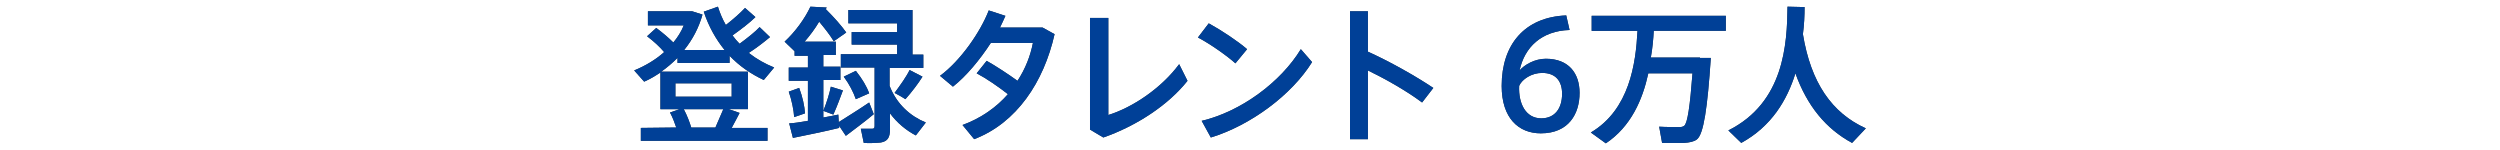 <?xml version="1.0" encoding="utf-8"?>
<!-- Generator: Adobe Illustrator 24.3.0, SVG Export Plug-In . SVG Version: 6.00 Build 0)  -->
<svg version="1.1" id="レイヤー_1" xmlns="http://www.w3.org/2000/svg" xmlns:xlink="http://www.w3.org/1999/xlink" x="0px"
	 y="0px" width="600px" height="36px" viewBox="0 0 600 36" style="enable-background:new 0 0 600 36;" xml:space="preserve">
<style type="text/css">
	.st0{opacity:0.75;}
	.st1{fill:#004097;}
</style>
<g id="レイヤー_1_1_">
</g>
<g id="photo">
</g>
<g id="text">
	<g>
		<g class="st0">
			<path d="M162.3,30.6c-0.4-1.2-0.9-2.5-1.5-3.6l2.3-0.8h-4.6v-8.8c-1.2,0.8-2.5,1.6-3.9,2.2l-2.4-2.7c2.7-1.1,5.2-2.6,7.2-4.4
				c-1.1-1.3-2.4-2.5-4.1-3.8l2.2-2c1.6,1.2,3,2.4,4.1,3.5c1-1.2,1.9-2.6,2.5-4.1h-8.6V2.7h9.7h0.6h0.3l2.5,0.8
				c-0.9,3.2-2.4,6-4.4,8.5h9.7c-2.1-2.6-3.8-5.6-5-9.2l3.4-1.2c0.5,1.6,1.1,3,1.9,4.4c1.8-1.4,3.6-3,4.6-4.1l2.5,2.2
				c-1.3,1.3-3.4,2.9-5.5,4.4c0.5,0.7,1.1,1.4,1.7,2c1.9-1.4,3.8-2.9,4.8-4l2.5,2.4c-1.3,1.1-3.1,2.5-5.1,3.8
				c1.9,1.5,3.9,2.6,6.1,3.5l-2.5,3c-3-1.4-5.8-3.3-8.2-5.8v1.7h-12.5v-1.2c-1.2,1.2-2.5,2.3-3.9,3.3h20.8v9h-4.6l2.6,0.9
				c-0.5,1-1.2,2.3-1.9,3.6h8.6v3.1h-30.4v-3.1L162.3,30.6L162.3,30.6z M162.1,23.2h13.5V20h-13.5V23.2z M171.7,30.6
				c0.7-1.6,1.4-3.2,1.9-4.4h-9.5c0.8,1.5,1.4,3.1,1.8,4.4H171.7z"/>
			<path d="M193.9,29v-9.6h-4.6v-3.2h4.6v-2.8h-3.2v-1.1l-2.4-2.3c2.6-2.4,4.9-5.6,6.2-8.4l3.9,0.2l-0.2,0.4c2,2,3.7,3.9,4.9,5.6
				l-3,2.1c-0.9-1.5-2.1-3-3.5-4.7c-1,1.7-2.2,3.3-3.5,4.8h7.5v3.2h-3V16h4.1v3.2h-4.1v9c1.3-0.2,2.5-0.5,3.6-0.7l0.1,1.8
				c1.9-1.2,5.1-3.2,7.3-4.7l1.1,2.8c-2,1.7-5,3.9-6.7,5.2l-1.6-2.4v0.5c-3.2,0.8-8.2,1.8-11.1,2.4l-0.9-3.5
				C190.4,29.6,192.1,29.3,193.9,29z M191.8,21.1c0.8,2.1,1.3,4.4,1.4,6.1c-1,0.4-1.8,0.6-2.6,0.9c-0.1-1.7-0.6-4.1-1.3-6.1
				L191.8,21.1z M202.3,21.7c-0.6,1.6-1.4,3.8-2.3,5.8l-2.4-0.9c0.8-2,1.5-4.2,1.8-5.8L202.3,21.7z M222.2,29.4l-2.4,3.1
				c-2.3-1.2-4.5-3-6.2-5.3V31c0,1.9-0.5,2.9-2.2,3.2c-0.8,0.1-2.7,0.2-4.1,0.1l-0.7-3.4c1,0,2.3,0,2.7,0c0.5,0,0.6-0.2,0.6-0.7v-14
				h-8.1V13h13.5v-2.3h-10.9v-3h10.9V5.6h-11.7V2.4H219v10.7h2.6v3.2h-8.1v4.3C215.2,25,218.5,27.9,222.2,29.4z M205.4,17
				c1.5,1.9,2.6,3.7,3.2,5.4l-3.2,1.4c-0.6-1.7-1.5-3.5-2.9-5.4L205.4,17z M221.4,18.4c-1,1.6-2.5,3.6-4.1,5.4
				c-0.8-0.5-1.6-1-2.6-1.5c1.4-1.9,2.9-4,3.6-5.5L221.4,18.4z"/>
			<path d="M236.8,14.6c2.3,1.3,5.2,3.2,7.4,4.8c1.9-2.9,3.1-6,3.7-9.1h-10.1c-2.6,4-5.9,8-9.1,10.5l-3.1-2.6
				c4.9-3.6,9.7-10.5,11.7-15.7l4,1.3c-0.4,0.9-0.8,1.8-1.3,2.8h10.2l2.9,1.6c-2.6,11.5-9.1,21.3-19.3,25.2L231,30
				c4.4-1.6,8.1-4.2,10.9-7.4c-2.3-1.8-5.2-3.8-7.5-5L236.8,14.6z"/>
			<path d="M266,4.3v23.3c5.8-1.8,12.7-6.4,17-12.2l2,4c-4.6,5.8-12.2,10.8-20.2,13.6l-3.2-1.9V4.3H266z"/>
			<path d="M299.3,11.8l-2.8,3.4c-2-1.8-6.1-4.7-9-6.2l2.6-3.4C293.2,7.3,297.1,9.9,299.3,11.8z M312.2,11.8l2.7,3.1
				c-4.9,7.9-14.8,15.2-24.3,18.1l-2.2-4C297.8,26.8,307.4,19.7,312.2,11.8z"/>
			<path d="M344,21.1l-2.7,3.5c-3.6-2.7-8.5-5.5-13-7.7v16.5H324V2.7h4.3v9.7C333.4,14.7,339.5,18.1,344,21.1z"/>
			<path d="M371,14.1c5.5,0,8.1,3.5,8.1,8.2c0,5-2.6,9.7-9.3,9.7c-5.3,0-9.4-3.6-9.4-11.4c0-9.9,5.5-16.5,15.5-16.9l0.8,3.5
				c-6.7,0.2-10.8,4.1-12,9.7C365.9,15.5,368.4,14.1,371,14.1L371,14.1z M369.9,28.4c3.2,0,5-2.3,5-5.9c0-3-1.5-5-4.8-5
				c-2.5,0-4.8,1.5-5.5,3.1C364.4,24.9,366.2,28.4,369.9,28.4z"/>
			<path d="M408,13.9h2.6c-0.8,11.8-1.7,18.4-3.4,19.6c-0.7,0.5-1.7,0.7-3,0.8c-1.2,0-3.7,0-5.3,0l-0.7-3.9c1.5,0.1,3.8,0.1,4.9,0.1
				c0.5,0,0.8-0.1,1.1-0.3c0.8-0.6,1.4-4.7,2-12.6h-10.6c-1.4,6.4-4.2,12.8-10.2,16.8c-0.1-0.1-0.1-0.1-3.6-2.6
				c9.3-5.5,10.8-16.6,11.2-24.4h-11V3.8h32.2v3.6h-17.3c-0.1,2-0.3,4.2-0.7,6.4h10.1h1.7V13.9z"/>
			<path d="M432.7,8.2c1.9,11.6,6.9,18.9,15.1,22.6l-3.3,3.5c-6.3-3.4-10.8-8.9-13.6-16.7c-2,6.4-5.7,12.7-13,16.7l-3.1-3
				c13.4-6.7,14.1-20.7,14.2-29.7l4.1,0.1C433.1,3.8,433,5.9,432.7,8.2z"/>
		</g>
		<g>
			<g>
				<path class="st1" d="M162.3,30.6c-0.4-1.2-0.9-2.5-1.5-3.6l2.3-0.8h-4.6v-8.8c-1.2,0.8-2.5,1.6-3.9,2.2l-2.4-2.7
					c2.7-1.1,5.2-2.6,7.2-4.4c-1.1-1.3-2.4-2.5-4.1-3.8l2.2-2c1.6,1.2,3,2.4,4.1,3.5c1-1.2,1.9-2.6,2.5-4.1h-8.6V2.7h9.7h0.6h0.3
					l2.5,0.8c-0.9,3.2-2.4,6-4.4,8.5h9.7c-2.1-2.6-3.8-5.6-5-9.2l3.4-1.2c0.5,1.6,1.1,3,1.9,4.4c1.8-1.4,3.6-3,4.6-4.1l2.5,2.2
					c-1.3,1.3-3.4,2.9-5.5,4.4c0.5,0.7,1.1,1.4,1.7,2c1.9-1.4,3.8-2.9,4.8-4l2.5,2.4c-1.3,1.1-3.1,2.5-5.1,3.8
					c1.9,1.5,3.9,2.6,6.1,3.5l-2.5,3c-3-1.4-5.8-3.3-8.2-5.8v1.7h-12.5v-1.2c-1.2,1.2-2.5,2.3-3.9,3.3h20.8v9h-4.6l2.6,0.9
					c-0.5,1-1.2,2.3-1.9,3.6h8.6v3.1h-30.4v-3.1L162.3,30.6L162.3,30.6z M162.1,23.2h13.5V20h-13.5V23.2z M171.7,30.6
					c0.7-1.6,1.4-3.2,1.9-4.4h-9.5c0.8,1.5,1.4,3.1,1.8,4.4H171.7z"/>
				<path class="st1" d="M193.9,29v-9.6h-4.6v-3.2h4.6v-2.8h-3.2v-1.1l-2.4-2.3c2.6-2.4,4.9-5.6,6.2-8.4l3.9,0.2l-0.2,0.4
					c2,2,3.7,3.9,4.9,5.6l-3,2.1c-0.9-1.5-2.1-3-3.5-4.7c-1,1.7-2.2,3.3-3.5,4.8h7.5v3.2h-3V16h4.1v3.2h-4.1v9
					c1.3-0.2,2.5-0.5,3.6-0.7l0.1,1.8c1.9-1.2,5.1-3.2,7.3-4.7l1.1,2.8c-2,1.7-5,3.9-6.7,5.2l-1.6-2.4v0.5
					c-3.2,0.8-8.2,1.8-11.1,2.4l-0.9-3.5C190.4,29.6,192.1,29.3,193.9,29z M191.8,21.1c0.8,2.1,1.3,4.4,1.4,6.1
					c-1,0.4-1.8,0.6-2.6,0.9c-0.1-1.7-0.6-4.1-1.3-6.1L191.8,21.1z M202.3,21.7c-0.6,1.6-1.4,3.8-2.3,5.8l-2.4-0.9
					c0.8-2,1.5-4.2,1.8-5.8L202.3,21.7z M222.2,29.4l-2.4,3.1c-2.3-1.2-4.5-3-6.2-5.3V31c0,1.9-0.5,2.9-2.2,3.2
					c-0.8,0.1-2.7,0.2-4.1,0.1l-0.7-3.4c1,0,2.3,0,2.7,0c0.5,0,0.6-0.2,0.6-0.7v-14h-8.1V13h13.5v-2.3h-10.9v-3h10.9V5.6h-11.7V2.4
					H219v10.7h2.6v3.2h-8.1v4.3C215.2,25,218.5,27.9,222.2,29.4z M205.4,17c1.5,1.9,2.6,3.7,3.2,5.4l-3.2,1.4
					c-0.6-1.7-1.5-3.5-2.9-5.4L205.4,17z M221.4,18.4c-1,1.6-2.5,3.6-4.1,5.4c-0.8-0.5-1.6-1-2.6-1.5c1.4-1.9,2.9-4,3.6-5.5
					L221.4,18.4z"/>
				<path class="st1" d="M236.8,14.6c2.3,1.3,5.2,3.2,7.4,4.8c1.9-2.9,3.1-6,3.7-9.1h-10.1c-2.6,4-5.9,8-9.1,10.5l-3.1-2.6
					c4.9-3.6,9.7-10.5,11.7-15.7l4,1.3c-0.4,0.9-0.8,1.8-1.3,2.8h10.2l2.9,1.6c-2.6,11.5-9.1,21.3-19.3,25.2L231,30
					c4.4-1.6,8.1-4.2,10.9-7.4c-2.3-1.8-5.2-3.8-7.5-5L236.8,14.6z"/>
				<path class="st1" d="M266,4.3v23.3c5.8-1.8,12.7-6.4,17-12.2l2,4c-4.6,5.8-12.2,10.8-20.2,13.6l-3.2-1.9V4.3H266z"/>
				<path class="st1" d="M299.3,11.8l-2.8,3.4c-2-1.8-6.1-4.7-9-6.2l2.6-3.4C293.2,7.3,297.1,9.9,299.3,11.8z M312.2,11.8l2.7,3.1
					c-4.9,7.9-14.8,15.2-24.3,18.1l-2.2-4C297.8,26.8,307.4,19.7,312.2,11.8z"/>
				<path class="st1" d="M344,21.1l-2.7,3.5c-3.6-2.7-8.5-5.5-13-7.7v16.5H324V2.7h4.3v9.7C333.4,14.7,339.5,18.1,344,21.1z"/>
				<path class="st1" d="M371,14.1c5.5,0,8.1,3.5,8.1,8.2c0,5-2.6,9.7-9.3,9.7c-5.3,0-9.4-3.6-9.4-11.4c0-9.9,5.5-16.5,15.5-16.9
					l0.8,3.5c-6.7,0.2-10.8,4.1-12,9.7C365.9,15.5,368.4,14.1,371,14.1L371,14.1z M369.9,28.4c3.2,0,5-2.3,5-5.9c0-3-1.5-5-4.8-5
					c-2.5,0-4.8,1.5-5.5,3.1C364.4,24.9,366.2,28.4,369.9,28.4z"/>
				<path class="st1" d="M408,13.9h2.6c-0.8,11.8-1.7,18.4-3.4,19.6c-0.7,0.5-1.7,0.7-3,0.8c-1.2,0-3.7,0-5.3,0l-0.7-3.9
					c1.5,0.1,3.8,0.1,4.9,0.1c0.5,0,0.8-0.1,1.1-0.3c0.8-0.6,1.4-4.7,2-12.6h-10.6c-1.4,6.4-4.2,12.8-10.2,16.8
					c-0.1-0.1-0.1-0.1-3.6-2.6c9.3-5.5,10.8-16.6,11.2-24.4h-11V3.8h32.2v3.6h-17.3c-0.1,2-0.3,4.2-0.7,6.4h10.1h1.7V13.9z"/>
				<path class="st1" d="M432.7,8.2c1.9,11.6,6.9,18.9,15.1,22.6l-3.3,3.5c-6.3-3.4-10.8-8.9-13.6-16.7c-2,6.4-5.7,12.7-13,16.7
					l-3.1-3c13.4-6.7,14.1-20.7,14.2-29.7l4.1,0.1C433.1,3.8,433,5.9,432.7,8.2z"/>
			</g>
		</g>
	</g>
</g>
</svg>
